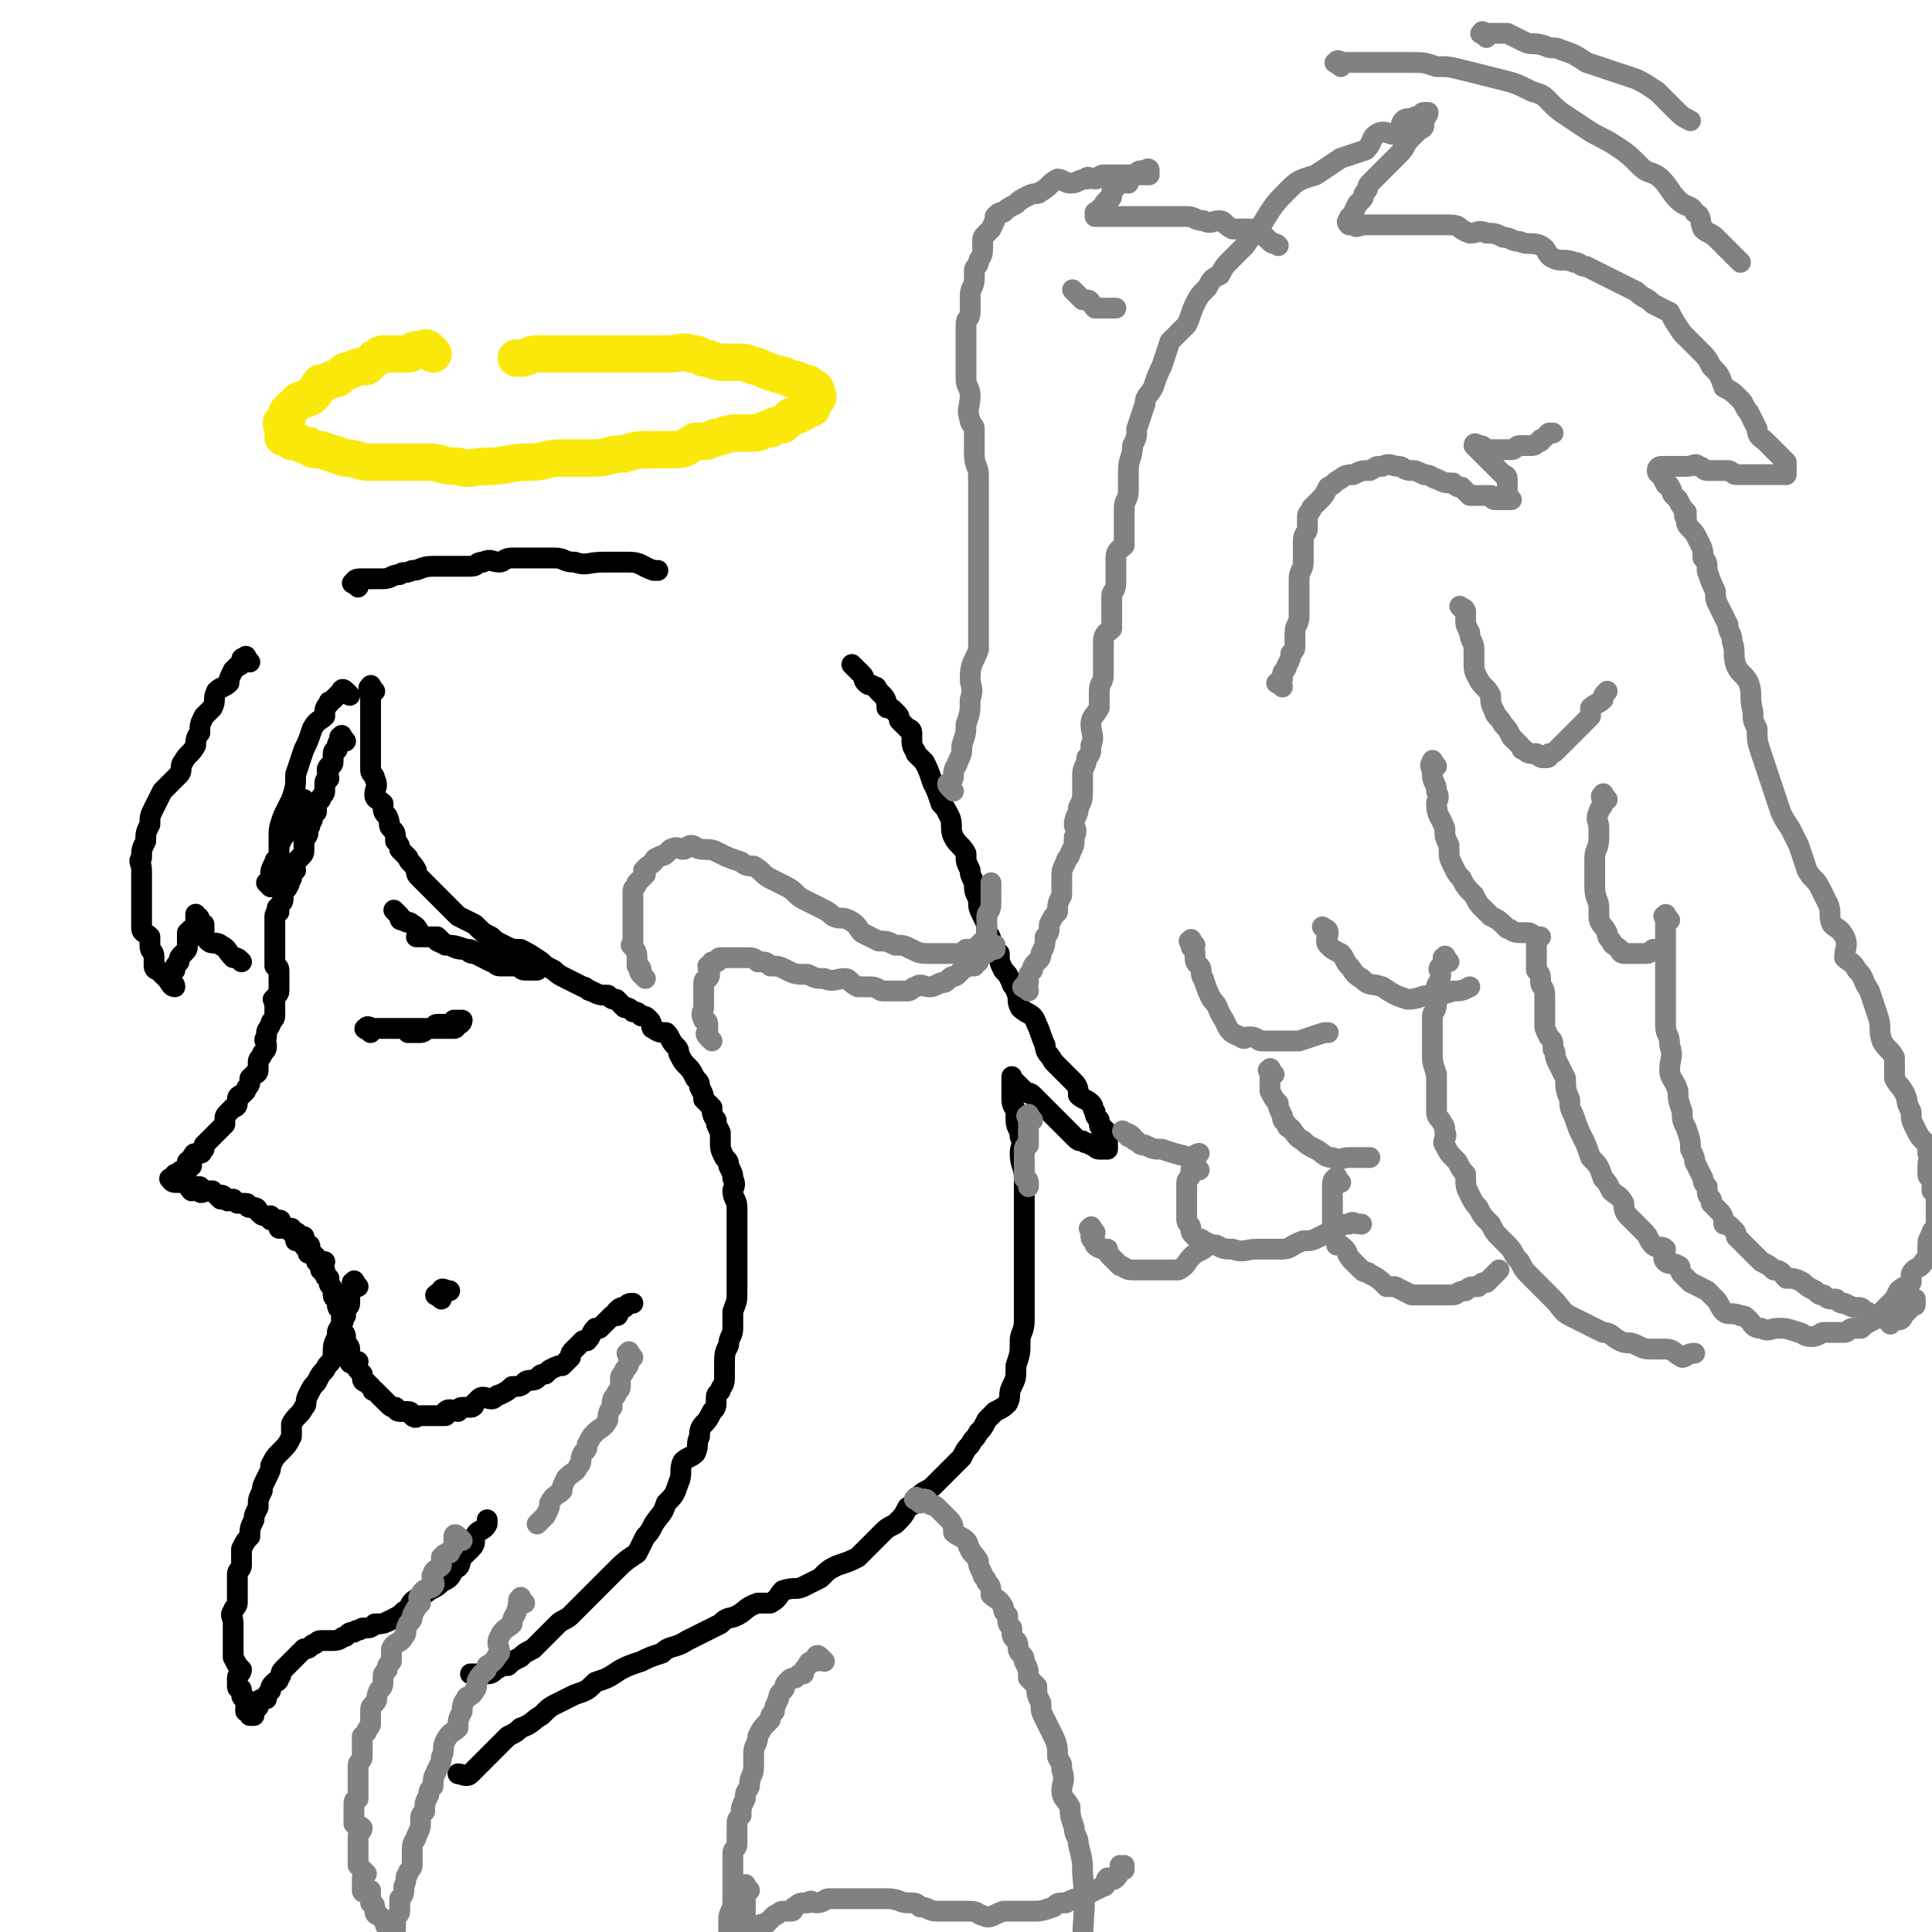 <svg viewBox='0 0 464 464' version='1.1' xmlns='http://www.w3.org/2000/svg' xmlns:xlink='http://www.w3.org/1999/xlink'><g fill='none' stroke='rgb(0,0,0)' stroke-width='5' stroke-linecap='round' stroke-linejoin='round'><path d='M83,178c-1,-1 -1,-2 -1,-1 -1,0 0,0 0,1 0,0 -1,0 -1,1 0,0 0,0 0,1 0,0 -1,0 -1,1 0,1 0,1 0,1 0,1 0,1 0,1 0,1 -1,1 -1,1 -1,1 0,2 0,3 0,0 -1,0 -1,1 0,1 0,1 0,2 0,1 -1,1 -1,2 -1,1 -1,1 -1,3 -1,1 -1,1 -1,2 -1,1 0,1 -1,2 0,2 0,1 -1,3 0,1 0,1 0,2 0,1 0,1 -1,2 -1,1 -1,1 -1,1 -1,1 0,1 0,2 -1,1 -1,1 -1,2 -1,1 0,1 -1,2 0,1 -1,0 -1,1 0,1 0,1 0,1 0,1 0,1 0,1 0,1 -1,1 -1,2 -1,0 0,0 0,1 0,0 -1,0 -1,1 0,1 0,1 0,1 0,1 0,1 0,1 0,1 0,1 0,1 0,1 0,1 0,1 0,1 0,1 0,1 0,1 0,1 0,1 0,1 0,1 0,2 0,0 0,0 0,1 0,0 0,0 0,0 0,1 0,1 0,1 0,1 0,1 0,2 0,0 1,0 1,1 0,0 0,0 0,1 0,0 0,0 0,1 0,1 0,1 0,2 0,1 0,1 0,1 0,1 -1,1 -1,2 -1,0 0,0 0,1 0,0 0,0 0,1 0,1 0,1 0,2 0,1 -1,1 -1,2 -1,2 -1,1 -1,3 -1,1 0,1 0,2 0,1 0,1 -1,2 0,1 -1,1 -1,2 0,1 0,1 0,2 0,1 -1,1 -1,1 -1,1 -1,1 -1,1 0,1 0,1 0,1 0,1 -1,1 -1,2 0,0 0,0 -1,1 0,0 -1,0 -1,1 0,0 0,1 0,1 0,1 -1,1 -1,1 -1,1 -1,1 -1,1 -1,1 -1,1 -1,2 0,0 0,0 0,1 0,0 0,0 -1,1 -1,1 -1,1 -1,1 -1,1 -1,1 -1,1 -1,1 -1,1 -2,2 0,0 0,0 0,1 -1,0 0,1 -1,1 0,0 -1,0 -1,0 -1,0 0,1 -1,1 0,0 0,0 0,1 0,0 0,0 0,1 0,0 -1,-1 -1,-1 0,0 0,1 0,1 0,1 0,1 0,1 0,1 -1,0 -1,0 -1,0 -1,1 -1,1 0,0 -1,0 -1,0 0,0 0,1 0,1 0,1 -2,0 -1,0 0,0 0,1 1,1 1,0 1,0 1,0 1,0 1,0 2,0 0,0 0,1 1,2 0,0 0,-1 1,-1 1,0 1,0 1,0 0,0 0,1 0,1 0,1 1,0 2,0 0,0 0,0 1,0 0,0 0,0 1,1 0,0 0,0 1,1 0,0 0,-1 0,-1 1,0 1,1 1,1 1,1 1,0 2,0 0,0 0,0 1,1 0,0 0,0 1,0 0,0 1,0 1,0 1,0 0,1 1,1 1,0 1,0 1,0 1,0 1,1 1,1 1,1 1,1 2,1 0,0 1,0 1,0 0,0 0,1 0,1 0,0 1,0 1,0 1,0 1,0 1,0 1,0 0,1 0,2 0,0 0,0 1,0 0,0 0,0 1,0 0,0 0,0 1,0 0,0 0,1 0,1 1,0 1,0 1,0 1,0 0,1 0,2 0,0 1,-1 2,-1 0,0 0,0 0,1 0,1 0,1 0,1 0,1 1,0 1,0 1,0 0,1 0,2 0,0 1,0 1,0 1,1 1,1 1,1 0,1 0,1 0,1 0,0 1,0 2,0 0,0 -1,1 -1,2 0,0 1,0 1,0 0,0 0,1 0,1 0,1 1,1 1,1 0,1 0,1 0,1 0,1 1,1 1,2 0,0 0,1 0,1 0,1 1,1 1,1 0,1 0,1 0,1 0,1 0,1 1,2 0,0 0,0 1,1 0,0 -1,0 -1,0 0,1 0,1 0,1 0,1 0,1 0,1 0,1 0,1 0,1 0,1 1,1 1,2 0,1 0,1 0,1 0,1 1,1 1,2 0,0 0,0 0,1 0,0 0,0 0,1 0,0 0,0 0,0 0,1 0,1 0,1 0,1 1,0 2,0 0,0 -1,1 0,2 0,0 0,0 1,1 0,0 0,0 0,1 0,1 1,1 1,1 1,1 1,1 1,1 1,1 0,1 1,1 0,0 0,0 1,1 0,0 0,0 1,1 0,0 0,0 0,0 1,1 1,1 1,1 1,1 1,1 2,1 0,0 0,1 1,1 0,0 1,0 1,0 1,0 1,0 1,0 1,0 1,1 1,1 1,1 1,0 2,0 0,0 0,0 1,0 0,0 0,0 1,0 1,0 1,0 1,0 1,0 2,0 3,0 0,0 0,-1 0,-1 1,-1 2,0 3,0 0,0 0,-1 1,-1 1,0 1,0 2,0 1,0 1,-1 1,-1 1,-1 1,-1 1,-1 1,-1 2,0 3,0 1,0 1,-1 2,-1 2,-1 2,-1 3,-2 2,0 2,0 3,-1 1,-1 2,0 3,-1 1,-1 1,-1 2,-1 1,-1 1,-1 1,-1 2,-1 2,-1 3,-1 1,-1 1,-1 2,-2 0,-1 0,-1 1,-2 0,0 0,0 1,-1 1,-1 1,-1 1,-1 1,0 1,0 1,0 1,-1 1,-2 2,-3 0,0 0,0 1,0 0,0 0,0 1,-1 0,0 0,0 1,-1 1,-1 1,-1 1,-1 1,0 1,0 1,0 1,0 0,-1 0,-1 1,-1 1,-1 2,-1 1,-1 1,-1 2,-1 0,0 0,0 0,0 '/><path d='M106,312c-1,-1 -2,-1 -1,-1 0,-1 1,0 1,0 0,0 0,-1 0,-1 0,-1 1,0 2,0 '/><path d='M89,248c-1,-1 -2,-1 -1,-1 0,-1 1,0 2,0 0,0 0,0 1,0 1,0 1,0 2,0 2,0 2,0 3,0 1,0 1,0 2,0 1,0 1,0 2,0 1,0 1,0 2,0 1,0 1,0 2,0 1,0 0,-1 1,-1 1,0 1,0 3,0 0,0 0,0 1,0 0,0 0,-1 0,-1 1,0 1,0 1,0 1,0 1,0 1,0 0,0 0,1 -1,1 0,0 0,0 0,0 -1,0 0,1 -1,1 -1,0 -1,0 -3,0 -1,0 -1,0 -2,0 0,0 0,0 0,0 -2,0 -2,1 -3,1 -1,0 -1,0 -2,0 -1,0 -1,0 -1,0 '/><path d='M96,220c-1,-1 -2,-2 -1,-1 0,0 0,0 1,1 0,1 0,1 1,1 1,1 1,0 2,1 2,1 1,2 3,3 1,0 2,0 3,0 1,1 1,1 2,2 2,0 2,0 5,1 1,0 1,0 3,1 2,1 2,1 3,1 1,0 2,0 3,0 1,0 1,1 2,1 1,1 1,0 2,0 0,0 0,1 1,1 1,0 1,0 2,0 0,0 0,1 0,1 0,0 1,0 1,0 0,0 -1,0 -1,0 -1,0 -1,0 -2,0 -1,0 -1,-1 -2,-1 -2,0 -2,0 -4,0 -1,0 -1,-1 -2,-1 -2,-1 -2,-1 -4,-2 -1,0 -1,0 -2,-1 -2,0 -2,0 -4,-1 -1,0 -1,0 -3,-1 -1,-1 -1,-1 -2,-1 -2,0 -2,0 -3,0 '/><path d='M84,167c-1,-1 -1,-1 -1,-1 -1,-1 -1,0 -1,0 -1,1 -1,1 -2,2 -1,1 -1,0 -1,1 -1,1 -1,1 -1,3 -1,1 -2,1 -3,3 -1,3 -1,3 -2,5 -1,3 -1,3 -2,6 0,3 0,3 -1,6 -1,2 -1,2 -2,4 -1,3 -1,3 -1,5 0,2 0,3 0,5 0,1 -1,0 -1,1 -1,2 -1,2 -1,3 0,1 0,1 0,2 0,0 -1,0 -1,0 0,0 1,1 1,1 0,0 0,-1 0,-1 0,-1 0,-1 1,-2 0,-2 1,-2 1,-3 0,-1 0,-1 0,-2 0,-2 0,-2 1,-4 1,-1 1,-1 1,-2 1,-1 1,-1 2,-2 0,-1 -1,-1 0,-2 0,-1 0,-1 1,-2 0,0 0,-1 0,-1 0,0 1,0 1,0 0,0 0,0 0,1 0,1 0,1 0,2 0,1 0,1 0,1 0,2 0,2 0,3 '/><path d='M60,159c-1,-1 -1,-2 -1,-1 -1,0 -1,0 -1,1 0,1 -1,1 -1,1 -1,1 -1,1 -1,1 -1,2 -1,2 -1,3 -1,1 -2,1 -3,2 -1,2 0,2 -1,4 -1,1 -1,1 -2,2 -1,2 -1,2 -1,4 -1,1 -1,2 -1,3 -1,2 -2,2 -3,4 -1,1 0,2 -1,3 -2,2 -2,2 -4,4 -1,2 -1,2 -2,4 -1,2 -1,2 -1,4 -1,2 -1,2 -1,4 -1,2 -1,2 -1,4 -1,1 0,1 0,3 0,2 0,2 0,4 0,1 0,1 0,3 0,2 0,2 0,4 0,1 0,1 0,3 0,1 1,1 2,2 0,1 0,1 0,2 0,2 1,1 1,3 0,1 0,1 0,2 0,1 1,1 1,1 1,1 1,1 1,1 1,1 1,1 1,1 1,1 1,2 2,2 0,-1 -1,-1 -1,-2 0,-1 0,-1 1,-2 0,-1 0,-1 1,-2 0,-1 0,-1 1,-2 1,-1 1,-1 1,-2 0,-1 0,-1 0,-3 0,0 0,0 0,0 1,-1 1,-1 2,-1 0,-1 0,-1 0,-2 0,0 0,0 0,-1 0,0 0,-1 0,0 0,0 1,0 1,1 0,0 0,0 0,1 0,0 1,0 1,0 0,1 0,1 0,1 0,2 0,2 1,3 1,1 2,0 3,1 2,1 1,1 3,3 1,0 1,0 2,1 0,0 0,0 0,0 '/><path d='M90,166c-1,-1 -1,-2 -1,-1 -1,0 0,1 0,2 0,1 0,1 0,1 0,1 0,1 0,3 0,0 0,0 0,0 0,2 0,2 0,3 0,2 0,2 0,3 0,2 0,2 0,3 0,1 0,1 0,2 0,1 0,2 0,3 0,1 1,1 1,2 1,2 0,2 0,4 0,1 1,1 2,2 0,2 0,2 1,3 1,2 0,2 1,3 1,1 1,1 1,3 1,1 1,1 1,2 1,1 1,1 2,2 0,1 1,1 2,3 0,1 0,1 1,2 1,1 1,1 2,2 1,1 1,1 3,3 1,1 1,1 2,2 1,1 1,1 2,2 2,1 2,1 4,2 2,2 2,2 4,3 1,1 1,1 3,2 2,1 2,1 4,1 2,1 2,1 5,3 1,1 1,1 3,2 1,1 1,1 3,2 2,1 2,1 4,2 1,0 1,1 2,1 2,1 2,1 4,1 1,1 1,1 2,1 1,1 1,1 2,2 1,0 1,0 2,1 1,0 1,0 2,1 1,0 1,0 2,1 1,1 0,2 1,2 1,1 2,1 3,1 1,1 1,2 2,3 1,1 1,1 1,2 1,2 1,2 2,3 1,1 1,1 2,3 1,1 1,1 1,2 1,2 1,2 1,3 1,1 1,1 2,2 0,1 0,2 1,3 0,1 0,1 1,3 0,1 0,1 0,2 0,2 0,2 1,4 1,1 1,1 1,2 1,2 1,2 1,3 1,2 0,2 0,3 0,2 1,2 1,4 0,2 0,2 0,4 0,3 0,3 0,6 0,2 0,2 0,4 0,3 0,3 0,6 0,3 0,2 -1,5 0,2 0,2 0,4 0,2 -1,2 -1,4 -1,2 -1,2 -1,5 0,1 0,1 0,3 0,2 -1,2 -1,3 -1,1 -1,1 -1,2 0,2 0,2 -1,3 -1,2 -1,2 -2,3 -1,1 -1,2 -1,3 -1,2 0,2 -1,4 -1,1 -2,1 -3,2 -1,2 0,3 -1,5 -1,3 -1,3 -3,5 -1,3 -1,2 -3,5 -1,2 -1,2 -2,3 -1,2 -1,2 -2,4 -3,2 -3,2 -6,5 -1,1 -1,1 -3,3 -2,2 -2,2 -3,3 -2,2 -2,2 -4,4 -1,1 -2,1 -3,2 -2,2 -2,2 -4,4 -1,1 -1,1 -2,2 -2,1 -2,1 -3,2 -2,1 -2,1 -3,2 -2,0 -1,0 -3,1 -1,1 -1,1 -3,1 -1,0 -1,0 -3,0 '/><path d='M86,141c-1,-1 -2,-1 -1,-1 0,-1 1,-1 2,-1 1,0 1,0 2,0 2,0 2,0 3,0 2,0 2,-1 4,-1 1,-1 1,0 3,-1 2,0 2,-1 5,-1 2,0 2,0 4,0 3,0 3,0 5,0 2,0 1,-1 3,-1 2,-1 2,0 4,0 1,0 1,-1 3,-1 2,0 2,0 5,0 2,0 2,0 5,0 3,0 2,1 5,1 3,1 3,0 7,0 3,0 3,0 6,0 3,0 3,1 6,2 0,0 0,0 1,0 '/><path d='M206,161c-1,-1 -2,-2 -1,-1 0,0 0,0 1,1 1,1 1,1 1,1 1,1 0,1 1,2 1,1 1,0 2,1 1,0 0,0 1,1 1,1 1,1 1,1 1,1 1,2 1,3 1,0 1,0 2,1 1,1 1,1 1,2 1,1 1,1 2,2 0,0 1,0 1,1 0,1 0,1 0,2 0,2 1,2 1,3 1,1 1,1 2,2 1,2 1,2 2,5 1,2 1,2 2,5 1,1 1,1 2,3 1,2 0,3 1,5 1,2 2,2 3,4 0,2 0,2 1,4 0,1 0,1 1,3 0,2 0,2 1,4 0,2 0,2 1,4 1,2 1,2 1,4 1,1 1,1 1,3 1,1 1,1 2,2 0,2 0,2 1,4 1,1 1,1 2,3 0,1 1,1 1,2 1,2 0,2 1,4 2,2 3,1 4,4 1,2 1,3 2,5 0,2 1,2 2,4 1,1 1,1 2,2 2,2 2,2 3,3 1,1 1,2 1,3 1,1 2,1 3,2 1,1 0,1 1,2 0,1 0,1 1,2 0,0 0,0 0,1 0,1 1,1 1,1 1,1 1,1 1,1 0,1 0,1 0,1 0,1 0,1 0,2 0,0 0,0 0,1 0,0 0,0 0,0 0,0 -1,0 -1,0 -1,0 -1,0 -1,0 -1,0 -1,-1 -2,-1 -1,-1 -1,0 -2,-1 -1,0 -1,0 -2,-1 -1,-1 -1,-1 -2,-2 -1,-1 -1,-1 -3,-3 0,0 0,0 0,0 -2,-2 -2,-2 -3,-3 0,0 0,0 -1,-1 0,0 0,0 -1,-1 -1,-1 -1,0 -2,-1 -1,-1 -1,-1 -1,-1 -1,-1 -1,-1 -1,-1 -1,-1 -1,0 -1,-1 0,0 0,-1 0,0 0,0 0,0 0,1 0,1 0,1 0,2 0,1 0,1 0,2 0,2 1,2 1,3 0,1 0,1 0,2 0,2 1,2 1,4 1,2 0,2 0,4 0,3 1,3 1,6 0,2 0,2 0,5 0,3 0,3 0,7 0,4 0,4 0,7 0,4 0,4 0,9 0,3 0,3 0,6 0,3 -1,3 -1,5 0,3 0,3 -1,6 0,3 0,3 -1,5 -1,2 0,2 -1,4 -1,1 -1,1 -3,2 -1,1 -1,1 -2,2 -1,2 -1,2 -2,3 -1,2 -1,1 -2,3 -1,1 -1,1 -2,3 -1,1 -1,1 -2,2 -2,2 -2,2 -3,3 -1,1 -1,1 -2,2 -1,1 -2,1 -3,2 -1,2 -1,2 -3,3 -1,2 -1,2 -3,4 -2,1 -2,1 -3,2 -2,2 -2,2 -4,4 -1,1 -1,1 -2,2 -2,1 -2,1 -5,2 -2,1 -2,1 -4,3 -2,1 -2,1 -4,2 -2,1 -2,0 -5,1 -1,1 -1,2 -3,3 -2,0 -2,0 -3,0 -3,1 -3,2 -5,3 -2,1 -2,0 -4,2 -2,1 -2,1 -4,2 -2,1 -2,1 -4,2 -3,2 -4,1 -6,3 -3,1 -3,1 -5,2 -3,1 -3,1 -5,2 -3,2 -3,2 -6,3 -2,2 -2,2 -5,3 -2,1 -2,1 -4,2 -2,1 -2,1 -4,3 -2,1 -2,2 -5,3 -1,1 -1,1 -3,2 -1,1 -1,1 -3,3 -1,1 -1,1 -3,3 -1,1 -1,1 -2,2 -1,1 -1,1 -1,1 -1,1 -2,0 -3,0 '/><path d='M86,309c-1,-1 -1,-2 -1,-1 -1,0 0,0 0,1 0,1 -1,1 -1,2 0,1 0,1 0,2 0,1 -1,1 -1,2 -1,2 0,2 -1,3 -1,2 -1,1 -1,3 -1,2 -1,2 -1,5 -1,2 -1,1 -2,3 -1,1 -1,1 -2,3 -1,1 -1,1 -2,3 -1,2 0,2 -1,3 -1,2 -2,2 -3,4 0,1 0,2 0,3 -1,2 -1,2 -3,4 -1,1 -1,1 -2,3 0,1 0,1 -1,3 -1,2 -1,2 -1,3 -1,2 -1,2 -1,4 -1,2 -1,2 -1,3 -1,2 -1,2 -1,4 -1,1 -1,1 -2,3 0,2 0,2 0,4 0,1 -1,1 -1,2 0,2 0,2 0,4 0,1 0,2 0,3 0,1 -1,1 -1,2 -1,1 0,1 0,3 0,1 0,1 0,3 0,1 0,1 0,2 0,1 0,1 0,2 0,1 0,1 0,1 1,2 1,2 2,3 0,1 -1,1 -1,2 0,1 0,1 0,2 0,1 1,0 1,1 0,1 0,1 0,1 0,1 1,1 1,1 1,1 0,1 0,2 0,0 0,0 0,1 0,0 1,0 1,0 0,0 0,1 0,1 0,0 1,0 1,0 0,0 0,-1 0,-1 0,-1 1,-1 1,-1 0,-1 0,-1 0,-1 0,-1 1,-1 2,-1 0,-1 0,-1 1,-2 0,-1 0,-1 1,-2 0,0 1,0 1,-1 1,-1 0,-1 1,-2 1,-1 1,-1 1,-1 2,-2 2,-2 3,-3 0,0 0,0 1,-1 1,0 1,0 2,-1 1,0 1,-1 2,-1 2,0 2,0 3,0 2,0 2,-1 3,-1 1,-1 1,-1 2,-1 1,-1 1,0 2,-1 2,0 2,0 3,-1 2,0 2,0 4,-1 2,-1 2,-1 3,-2 2,-1 1,-2 3,-3 1,-1 2,-1 3,-2 2,-1 2,-1 3,-2 2,-1 2,-1 3,-3 2,-1 1,-1 2,-3 1,-1 1,-1 2,-2 1,-1 1,-1 1,-3 1,-2 2,-1 3,-3 0,-1 0,-1 0,-1 '/></g>
<g fill='none' stroke='rgb(128,130,130)' stroke-width='5' stroke-linecap='round' stroke-linejoin='round'><path d='M247,238c-1,-1 -2,-1 -1,-1 0,-1 1,-1 1,-1 0,0 0,-1 0,-1 0,-1 0,-1 1,-2 0,-1 0,-1 1,-2 1,-1 1,-1 1,-2 1,-2 1,-2 1,-4 1,-1 1,-1 1,-3 1,-2 1,-2 2,-3 0,-2 0,-2 1,-4 0,-2 0,-2 0,-4 0,-2 0,-2 1,-4 0,-1 1,-1 1,-2 1,-2 1,-2 1,-4 1,-2 0,-2 0,-3 0,-2 1,-2 1,-4 1,-2 1,-2 1,-5 0,-1 0,-1 0,-3 0,-2 1,-2 1,-4 1,-1 1,-1 1,-3 1,-2 0,-3 0,-5 0,-2 1,-2 2,-4 0,-2 0,-2 0,-4 0,-2 1,-2 1,-4 0,-2 0,-2 0,-5 0,-1 0,-1 0,-3 0,-2 1,-2 2,-3 0,-2 0,-2 0,-4 0,-2 0,-2 0,-4 0,-1 1,-1 1,-3 0,-1 0,-1 0,-2 0,-2 0,-2 0,-4 0,-2 1,-2 2,-3 0,-3 0,-3 0,-5 0,-2 0,-2 0,-4 0,-2 1,-2 1,-4 0,-2 0,-2 0,-5 0,-3 1,-3 1,-6 1,-2 1,-2 1,-4 1,-3 1,-3 2,-6 0,-2 1,-2 2,-4 1,-3 1,-3 2,-5 1,-3 1,-3 2,-6 2,-2 2,-2 4,-4 1,-2 1,-3 2,-5 1,-2 1,-2 3,-4 1,-2 1,-2 3,-3 1,-2 1,-2 3,-4 2,-2 2,-2 3,-3 2,-3 2,-3 4,-5 3,-5 3,-5 7,-9 2,-2 3,-2 6,-3 3,-2 3,-2 6,-4 3,-1 3,-1 6,-2 2,-2 1,-3 3,-4 2,-1 3,1 5,0 1,-1 0,-2 1,-3 1,-1 1,0 3,-1 0,0 0,0 1,0 1,0 0,-1 1,-1 1,0 1,0 1,0 0,1 -1,1 -1,2 0,0 0,0 0,1 0,1 -1,1 -1,1 -1,1 -1,1 -2,2 -2,2 -1,2 -3,4 -1,1 -1,1 -2,2 -1,1 -1,1 -2,2 -2,2 -2,2 -3,3 -1,1 0,1 -1,2 -1,1 0,1 -1,2 -1,1 -1,1 -1,1 -1,2 -1,2 -1,3 -1,0 -1,0 -1,1 0,0 -1,0 0,1 0,0 1,-1 1,-1 0,0 0,1 0,1 1,1 1,0 3,0 0,0 0,0 1,0 2,0 2,0 4,0 2,0 2,0 4,0 2,0 2,0 4,0 2,0 2,0 4,0 1,0 1,0 3,0 3,0 2,1 5,2 2,0 2,-1 4,0 2,0 2,0 4,1 2,0 2,1 4,1 2,1 3,0 5,1 2,1 1,2 3,3 2,1 3,0 5,1 2,0 1,1 3,1 2,1 2,1 4,2 2,1 2,1 4,2 2,1 2,1 4,2 2,2 2,1 4,3 2,1 2,1 4,2 1,2 1,2 3,5 2,2 2,2 4,4 2,2 2,2 3,4 2,2 2,2 3,5 2,1 2,1 4,3 1,1 1,2 2,3 1,2 1,2 2,4 0,2 1,2 2,3 1,1 1,1 2,2 1,1 1,1 2,2 1,1 1,1 1,1 0,1 0,1 0,1 0,1 0,1 0,2 0,0 0,0 -1,0 0,0 0,0 -1,0 0,0 0,0 0,0 -1,0 -1,0 -2,0 -2,0 -2,0 -3,0 0,0 0,0 0,0 -2,0 -2,0 -3,0 -1,0 -1,0 -2,0 -1,0 -1,-1 -2,-1 -1,0 -1,0 -3,0 -1,0 -1,0 -2,0 -1,0 -1,-1 -2,-1 -1,-1 -1,0 -3,0 -1,0 -1,0 -2,0 0,0 0,0 -1,0 -1,0 -1,0 -1,0 -1,0 -1,0 -1,0 -1,0 -1,0 -1,0 -1,0 -1,1 -1,1 0,1 1,1 1,1 1,1 0,1 1,2 0,1 1,0 1,1 1,1 0,1 1,2 1,1 1,1 1,1 1,2 1,2 2,3 0,1 -1,1 0,1 0,2 0,2 1,3 1,1 1,1 2,3 1,2 1,2 1,4 1,1 1,1 1,3 1,3 1,3 2,5 0,2 0,2 1,4 1,2 1,2 2,4 0,2 1,2 1,4 1,3 0,3 1,6 1,2 2,2 3,4 1,3 0,3 1,7 0,2 0,2 1,4 0,3 0,3 1,6 1,3 1,3 2,6 1,3 1,3 2,6 1,3 1,3 3,6 1,2 1,2 2,4 1,3 1,3 2,6 1,2 2,2 3,4 1,2 1,2 2,4 1,2 0,3 1,5 1,1 2,1 3,3 1,2 0,3 0,5 1,1 2,1 3,3 2,2 1,2 3,5 1,3 1,3 2,6 1,3 0,3 1,6 1,2 2,2 3,4 0,2 0,3 0,5 1,2 2,2 3,5 0,1 0,1 1,3 0,2 0,2 1,4 1,2 1,2 2,3 1,1 1,1 1,3 1,1 0,1 0,3 0,1 0,1 0,2 0,1 1,1 1,2 0,0 0,0 0,1 0,0 0,0 0,1 0,0 1,0 1,0 0,1 0,1 0,1 0,1 0,1 0,2 0,0 0,0 0,1 0,0 0,0 0,1 0,1 0,1 0,1 0,1 0,1 0,1 0,1 0,1 0,2 0,1 -1,0 -1,1 -1,2 -1,2 -1,3 0,1 0,1 0,2 0,1 0,1 -1,2 -1,2 -2,1 -3,3 0,1 0,1 0,2 -1,1 -2,1 -3,2 -1,2 -1,2 -2,3 -1,1 -1,1 -2,2 -1,1 -1,1 -1,1 -1,1 -1,1 -1,1 -2,1 -2,1 -3,2 -1,0 -1,0 -2,0 -1,0 -1,1 -2,1 0,0 0,0 -1,0 -2,0 -2,0 -4,0 -1,0 -1,1 -3,1 -2,0 -2,-1 -3,-1 -3,-1 -3,-1 -5,-1 -2,0 -2,1 -4,0 -2,0 -2,-1 -3,-2 -1,-1 -1,-1 -2,-1 -2,-1 -3,0 -4,-1 -1,-1 -1,-2 -2,-3 -1,-1 -1,-1 -2,-2 -2,-1 -2,-1 -4,-2 -1,-1 -1,-1 -2,-2 -1,-1 0,-2 -1,-2 -1,-1 -2,0 -3,-1 -1,-1 0,-2 0,-3 -1,-1 -2,0 -3,-1 -1,-1 -1,-2 -2,-3 -1,-1 -1,-1 -2,-2 -1,-1 -1,-1 -2,-2 -1,-1 -1,-2 -1,-3 -1,-2 -2,-2 -3,-3 -1,-2 -1,-2 -2,-3 -1,-3 -1,-3 -3,-5 -1,-3 -1,-3 -2,-5 -1,-2 -1,-2 -2,-5 -1,-2 -1,-2 -1,-4 -1,-2 -1,-3 -1,-5 -1,-2 -1,-2 -2,-4 -1,-2 0,-2 -1,-3 0,-2 0,-2 -1,-3 -1,-2 -1,-2 -1,-3 0,-2 0,-2 0,-4 0,-2 0,-2 0,-3 0,-2 -1,-2 -1,-3 0,-2 0,-2 -1,-3 0,-2 0,-2 0,-3 0,-1 0,-1 0,-2 0,-1 0,-1 0,-1 0,-1 0,-1 0,-1 '/><path d='M401,221c-1,-1 -1,-2 -1,-1 -1,0 0,0 0,1 0,1 0,1 0,1 0,1 0,1 0,1 0,2 0,2 0,5 0,1 0,1 0,3 0,3 0,3 0,5 0,2 0,2 0,4 0,3 0,3 0,6 0,3 1,2 1,5 1,3 0,3 0,6 0,2 1,2 2,5 0,2 0,2 1,5 0,2 0,2 1,4 1,3 1,3 1,5 1,2 1,2 1,3 1,2 1,2 2,4 0,1 0,1 1,2 0,2 0,2 1,3 0,0 0,1 0,1 1,1 1,1 2,2 1,1 1,2 1,3 1,0 1,0 2,1 1,1 1,1 1,2 1,1 1,1 2,2 0,0 0,0 1,1 1,1 1,1 2,2 1,1 1,1 1,1 2,1 2,1 3,2 2,0 2,1 3,2 2,0 2,0 4,1 1,1 1,1 3,2 1,1 1,1 2,1 1,1 1,1 3,1 1,1 1,1 2,1 2,1 2,1 3,1 1,0 1,0 2,1 1,0 1,1 2,1 1,0 1,0 1,0 1,0 1,0 1,0 1,0 1,1 2,2 0,0 0,-1 0,-1 1,0 1,0 1,0 1,0 1,0 1,0 1,0 1,-1 1,-1 1,-1 1,-1 2,-2 1,-1 1,0 1,-1 0,-1 0,-1 0,-1 '/><path d='M348,231c-1,-1 -1,-2 -1,-1 -1,0 0,0 0,1 0,1 -1,1 -1,1 -1,1 0,1 0,2 0,2 -1,2 -1,3 0,2 0,2 0,4 0,2 -1,2 -1,3 0,2 0,2 0,4 0,2 0,2 0,5 0,2 0,2 1,5 0,2 0,2 0,3 0,3 0,3 0,5 0,2 0,2 1,3 1,2 1,1 1,3 1,1 -1,2 0,3 1,2 1,2 3,4 1,2 1,2 2,3 0,3 0,3 1,5 1,2 1,2 2,3 1,2 1,2 3,4 1,2 1,2 2,3 1,1 1,1 2,2 2,2 1,2 3,4 1,2 1,2 3,4 2,2 2,2 3,3 1,1 1,1 2,2 2,2 2,3 4,4 2,1 2,1 4,2 2,1 2,1 4,2 2,0 2,1 4,2 2,1 2,0 4,1 2,1 2,1 4,1 1,0 2,0 3,0 2,0 2,1 4,2 1,0 1,-1 3,-1 0,0 0,0 0,0 '/><path d='M322,284c-1,-1 -1,-2 -1,-1 -1,0 -1,1 -1,2 0,1 0,1 0,1 0,1 0,1 0,1 0,2 0,2 0,3 0,1 0,1 0,2 0,0 0,0 0,1 0,1 0,1 0,2 0,1 0,1 0,1 1,2 1,2 1,3 1,0 1,0 2,1 1,1 0,1 2,3 1,1 1,1 2,2 1,1 1,0 2,1 2,1 2,1 4,3 1,0 1,0 2,0 2,1 2,1 4,2 1,0 1,0 3,0 2,0 2,0 4,0 2,0 2,0 3,0 1,0 1,-1 3,-1 1,-1 1,-1 3,-1 1,-1 1,-1 2,-1 1,-1 1,-1 2,-2 0,0 0,0 1,-1 0,0 0,0 0,0 '/><path d='M288,281c-1,-1 -1,-2 -1,-1 -1,0 0,1 0,1 0,0 -1,0 -1,0 0,0 0,1 0,1 0,1 -1,1 -1,2 0,0 0,0 0,1 0,0 0,0 0,1 0,1 0,1 0,2 0,1 0,1 0,3 0,1 0,1 0,2 0,1 1,1 1,2 0,1 0,1 1,2 1,1 1,0 2,1 2,1 2,1 3,1 2,1 2,1 4,1 3,1 3,0 6,0 3,0 3,0 6,0 2,0 2,-1 5,-2 2,0 2,0 4,-1 2,-1 2,-1 4,-2 2,-1 1,-1 3,-1 1,-1 1,0 3,0 '/><path d='M263,296c-1,-1 -1,-2 -1,-1 -1,0 0,0 0,1 0,1 0,1 0,1 0,1 1,1 1,1 0,0 0,1 0,1 1,1 2,1 3,1 0,1 0,1 1,2 1,1 1,1 2,2 1,0 1,1 3,1 1,0 1,0 3,0 1,0 1,0 2,0 2,0 2,0 4,0 1,0 1,0 2,0 2,-1 2,-2 3,-3 1,-1 1,-1 3,-2 0,0 0,0 0,0 '/><path d='M308,165c-1,-1 -2,-1 -1,-1 0,-1 1,0 1,-1 0,0 0,0 0,-1 0,0 0,0 0,0 0,-1 1,-1 1,-2 1,-2 1,-2 1,-3 1,-1 1,-1 1,-2 0,-2 0,-2 0,-3 0,-2 1,-2 1,-4 0,-1 0,-1 0,-2 0,-2 0,-2 0,-4 0,-2 0,-2 0,-3 0,-2 1,-2 1,-4 0,-1 0,-1 0,-3 0,-1 0,-1 0,-2 0,-2 1,-2 1,-3 0,-1 0,-2 0,-3 0,-1 1,-1 1,-2 1,-1 1,-1 2,-2 1,-1 1,-1 2,-3 2,-1 1,-1 3,-2 1,-1 2,-1 3,-1 2,-1 2,-1 4,-1 2,-1 1,-1 3,-1 2,-1 2,0 4,0 1,0 1,1 3,1 1,0 1,0 3,1 2,0 2,1 3,1 2,1 2,1 4,1 1,1 1,1 2,1 1,1 1,1 2,2 1,0 1,0 2,0 2,0 2,0 3,0 1,0 0,1 1,1 1,0 1,0 1,0 1,0 1,0 1,0 1,0 1,0 2,0 0,0 -1,-1 -1,-1 0,-1 0,-1 0,-2 0,-1 0,-1 0,-1 0,-1 0,-1 0,-1 0,-1 -1,-1 -1,-1 -1,-1 -1,-1 -2,-2 0,0 0,0 -1,-1 0,0 0,0 -1,-1 -1,-1 -1,-1 -1,-1 -1,-1 -1,-1 -1,-1 -1,-1 -1,-1 -1,-1 0,0 0,0 0,0 0,-1 1,0 1,0 1,0 1,0 2,1 1,0 1,0 3,0 1,0 1,0 3,0 1,0 1,-1 2,-1 1,0 2,0 3,0 1,0 1,-1 2,-1 0,-1 0,0 1,-1 0,0 0,0 1,-1 0,0 0,0 1,0 0,0 0,0 0,0 '/><path d='M352,147c-1,-1 -2,-2 -1,-1 0,0 1,0 1,1 0,1 0,1 0,2 0,1 0,1 1,3 0,2 1,2 1,4 0,1 0,1 0,3 0,2 0,2 1,4 1,2 2,2 3,4 0,2 0,2 1,4 0,1 1,1 2,3 1,1 1,1 2,3 1,1 1,1 2,2 1,1 0,1 1,1 1,1 1,1 3,1 1,1 1,1 2,1 1,0 1,0 1,-1 1,0 1,0 2,-1 1,-1 1,-1 2,-2 1,-1 1,-1 2,-2 2,-2 2,-2 4,-4 0,-1 0,-1 0,-2 1,-1 2,-1 3,-2 0,-1 0,-1 1,-2 0,0 0,0 0,0 '/><path d='M386,192c-1,-1 -1,-2 -1,-1 -1,0 0,1 0,2 0,1 -1,1 -1,2 -1,2 0,2 0,4 0,1 0,1 0,2 0,3 -1,3 -1,5 0,2 0,2 0,4 0,1 0,1 0,3 0,3 1,3 1,5 0,1 0,1 0,2 0,2 1,2 2,4 0,1 0,1 1,2 0,1 1,1 2,2 0,0 0,1 1,1 1,0 1,0 2,0 2,0 2,0 3,0 1,0 1,0 2,-1 1,0 1,0 1,0 '/><path d='M345,184c-1,-1 -1,-2 -1,-1 -1,1 0,1 0,3 0,2 1,2 1,4 1,2 0,2 0,3 0,3 1,3 2,6 0,2 0,2 1,4 0,3 0,3 1,5 1,2 1,2 2,3 1,2 1,2 3,4 1,2 1,2 2,3 1,1 1,1 2,2 2,1 2,1 4,3 1,0 1,1 3,1 1,0 1,0 2,0 1,0 1,1 3,1 '/><path d='M319,224c-1,-1 -2,-2 -1,-1 0,0 1,0 1,1 0,1 -1,2 0,3 1,1 1,1 3,2 1,1 1,2 2,3 1,1 1,2 3,3 2,2 2,1 5,2 3,2 3,2 6,3 3,0 3,-1 6,-1 2,0 2,0 5,-1 2,0 2,0 4,-1 0,0 0,0 0,0 '/><path d='M229,190c-1,-1 -1,-1 -1,-1 -1,-1 0,-1 0,-1 1,-1 1,-1 1,-2 0,-2 1,-2 1,-3 1,-2 1,-2 1,-4 1,-3 1,-3 1,-5 1,-3 1,-3 1,-6 1,-3 0,-3 0,-5 0,-4 1,-4 2,-7 0,-2 0,-3 0,-5 0,-3 0,-3 0,-6 0,-3 0,-3 0,-6 0,-3 0,-3 0,-6 0,-3 0,-3 0,-5 0,-3 0,-3 0,-5 0,-2 0,-2 0,-4 0,-3 0,-3 0,-5 0,-2 -1,-2 -1,-5 0,-3 0,-3 0,-6 0,-1 -1,-1 -1,-2 -1,-3 0,-3 0,-6 0,-2 -1,-2 -1,-4 0,-1 0,-1 0,-3 0,-2 0,-2 0,-4 0,-1 0,-1 0,-2 0,-1 0,-1 0,-2 0,-1 0,-1 0,-2 0,-2 1,-1 1,-3 0,-1 0,-1 0,-2 0,-1 0,-1 0,-2 0,-2 1,-2 1,-4 0,-1 0,-1 0,-2 0,-1 1,-1 1,-2 0,-1 1,-1 1,-3 0,-1 0,-1 0,-2 0,-1 0,-1 1,-2 1,-1 1,-1 1,-1 1,-2 1,-2 1,-3 1,-1 1,-1 2,-1 1,-1 1,-1 3,-2 1,-1 1,-1 3,-2 2,-1 2,0 3,-1 2,-1 2,-2 4,-3 1,0 2,1 3,1 2,0 2,-1 4,-1 0,-1 1,0 2,0 1,0 1,-1 2,-1 1,0 1,0 2,0 1,0 1,0 3,0 0,0 0,0 0,0 2,0 2,0 3,0 0,0 0,0 1,0 0,0 0,0 1,0 0,0 0,0 1,0 0,0 0,0 0,0 0,0 0,-1 0,-1 0,-1 -1,0 -1,0 -1,0 -1,0 -1,0 -1,0 -1,1 -1,1 -1,0 -1,0 -1,0 -1,0 -1,1 -1,2 -1,0 -1,-1 -2,0 0,0 0,0 -1,1 0,0 -1,0 -1,1 0,1 0,1 0,1 0,1 -1,1 -1,1 -1,1 -1,1 -1,2 -1,0 -1,0 -1,1 0,0 -1,0 -1,0 0,0 0,1 0,1 0,0 0,0 1,0 1,0 1,0 1,0 1,0 1,0 1,0 2,0 2,0 3,0 2,0 2,0 3,0 2,0 2,0 4,0 2,0 2,0 4,0 2,0 3,0 5,0 2,0 2,1 4,1 2,1 2,0 4,0 1,0 1,1 3,2 2,0 2,0 4,0 1,0 1,0 2,1 1,1 1,0 2,1 1,1 1,1 1,1 1,1 1,0 2,1 0,0 0,0 0,0 '/><path d='M259,71c-1,-1 -2,-2 -1,-1 0,0 0,0 1,1 1,1 1,1 1,1 1,0 1,0 1,0 1,0 1,1 2,2 1,0 1,0 2,0 2,0 2,0 3,0 0,0 0,0 0,0 '/></g>
<g fill='none' stroke='rgb(250,232,11)' stroke-width='9' stroke-linecap='round' stroke-linejoin='round'><path d='M104,85c-1,-1 -1,-1 -1,-1 -1,-1 -1,0 -2,0 0,0 0,0 -1,0 -1,0 -1,1 -2,1 -1,0 -1,0 -2,0 -2,0 -2,0 -4,0 -1,0 -1,1 -2,1 -1,1 -1,1 -2,2 -2,0 -2,0 -4,1 -1,0 -1,0 -2,1 -1,1 -1,1 -2,1 -2,1 -2,1 -3,1 -1,1 -1,2 -2,3 -1,1 -1,0 -2,1 -1,0 -1,0 -2,1 -1,1 -1,1 -2,2 0,0 0,1 0,1 0,1 -1,1 -1,1 -1,1 0,1 0,1 0,1 0,1 0,2 0,0 0,0 0,1 1,0 1,0 2,1 1,0 1,0 1,0 1,0 1,1 3,1 1,1 1,1 3,1 3,1 3,1 6,2 3,0 3,1 6,1 3,0 3,0 7,0 3,0 3,0 7,0 3,0 3,1 7,1 3,1 3,0 7,0 5,0 5,-1 10,-1 4,0 4,-1 8,-1 4,0 4,0 8,0 3,0 3,-1 7,-1 3,-1 3,-1 7,-1 2,0 3,0 5,0 3,0 3,-1 5,-2 3,0 3,0 5,-1 2,0 2,-1 5,-1 2,0 2,0 4,0 2,0 2,-1 4,-1 1,-1 2,-1 3,-1 1,-1 1,-1 2,-2 1,0 1,0 3,-1 0,0 0,-1 1,-1 0,0 1,0 1,0 0,0 0,-1 0,-1 0,-1 1,-1 1,-1 1,-1 0,-1 0,-2 0,0 0,0 0,0 0,-1 -1,-1 -1,-1 -1,-1 -1,-1 -2,-1 -2,-1 -2,-1 -3,-1 -2,-1 -2,-1 -3,-1 -3,-1 -3,-1 -5,-2 -2,0 -2,-1 -4,-1 -2,0 -2,0 -4,0 -3,0 -3,-1 -5,-1 -2,-1 -1,-1 -3,-1 -2,-1 -3,0 -5,0 -2,0 -2,0 -5,0 -3,0 -3,0 -5,0 -3,0 -3,0 -6,0 -3,0 -3,0 -6,0 -3,0 -3,0 -6,0 -2,0 -2,0 -4,0 -2,0 -2,1 -4,1 -1,0 -1,0 -1,0 '/></g>
<g fill='none' stroke='rgb(128,130,130)' stroke-width='5' stroke-linecap='round' stroke-linejoin='round'><path d='M287,227c-1,-1 -1,-2 -1,-1 -1,0 0,0 0,1 0,1 1,1 1,2 0,2 0,2 1,3 1,1 0,2 1,3 1,3 1,3 2,5 2,2 1,2 3,5 1,2 1,3 4,4 1,1 1,0 2,0 2,0 2,1 3,1 1,0 1,0 2,0 1,0 1,0 2,0 2,0 2,0 3,0 1,0 1,0 2,0 3,-1 3,-1 6,-2 0,0 0,0 1,0 '/><path d='M306,258c-1,-1 -1,-2 -1,-1 -1,0 0,0 0,1 0,1 0,1 0,1 0,1 0,1 0,1 0,1 0,1 0,1 0,1 0,1 0,1 1,2 1,2 2,3 0,1 0,1 1,3 0,1 0,1 1,2 0,1 1,1 1,1 1,1 1,2 3,3 1,1 1,1 3,2 2,1 2,2 4,2 2,1 2,0 4,0 3,0 3,0 5,0 0,0 0,0 0,0 '/><path d='M271,273c-1,-1 -2,-2 -1,-1 0,0 1,0 2,1 0,0 0,1 1,1 1,1 1,1 2,1 2,1 2,1 4,1 3,1 3,1 7,2 1,0 1,-1 2,-1 '/><path d='M322,16c-1,-1 -2,-1 -1,-1 0,-1 1,0 2,0 1,0 1,0 2,0 2,0 2,0 4,0 2,0 2,0 5,0 3,0 3,0 5,0 3,0 3,0 6,1 3,0 3,0 7,1 4,1 4,1 8,2 4,1 4,1 8,3 4,1 3,2 7,5 3,2 3,2 6,4 3,2 4,2 7,4 3,2 3,2 6,5 2,2 3,1 5,3 2,2 2,3 4,5 2,2 3,1 4,3 2,1 1,2 2,4 1,1 2,1 3,2 2,2 2,2 4,4 1,1 1,1 2,2 '/><path d='M357,9c-1,-1 -2,-1 -1,-1 0,-1 0,0 1,0 1,0 1,0 1,0 1,0 1,0 1,0 2,0 2,0 3,0 2,1 2,1 4,2 2,1 2,0 5,1 2,1 2,0 4,1 3,1 3,1 6,3 3,1 3,1 6,2 3,1 3,1 6,2 2,1 2,1 5,3 2,2 2,2 4,4 2,2 2,2 4,3 '/><path d='M155,235c-1,-1 -1,-1 -1,-1 -1,-1 0,-1 0,-1 0,-1 -1,-1 -1,-1 0,-1 0,-1 0,-1 0,-1 0,-1 0,-1 0,-2 -1,-2 -1,-3 -1,0 0,0 0,0 0,-2 0,-2 0,-3 0,-2 0,-2 0,-3 0,-1 0,-1 0,-3 0,-2 0,-2 0,-4 0,-1 1,-1 1,-2 1,-1 1,-1 2,-2 0,-1 -1,-1 0,-1 0,-1 1,-1 2,-2 0,0 0,-1 1,-1 1,-1 1,0 2,-1 1,-1 1,-1 1,-1 2,-1 2,0 3,0 1,0 1,-1 2,-1 1,0 1,1 3,1 2,0 2,0 4,1 2,1 2,1 5,2 1,1 2,1 3,1 2,1 2,2 4,3 2,1 2,1 4,2 2,1 2,2 4,3 2,1 2,1 4,2 2,1 2,1 3,2 2,1 2,0 4,1 2,1 2,2 3,3 2,1 2,1 4,2 2,0 2,0 4,1 2,0 2,0 4,1 2,1 2,1 5,1 1,0 1,0 3,0 2,0 2,0 3,0 1,0 1,0 2,-1 2,0 2,0 3,-1 0,0 0,0 1,-1 1,-1 1,0 1,-1 0,-1 0,-1 0,-1 0,-2 0,-2 0,-4 0,-1 1,-1 1,-3 0,-1 0,-1 0,-2 0,-1 0,-1 0,-2 0,-1 0,-1 0,-1 '/><path d='M171,250c-1,-1 -1,-1 -1,-1 -1,-1 0,-1 0,-1 0,-1 0,-1 0,-1 0,-1 0,-1 0,-1 0,-1 -1,-1 -1,-1 -1,-2 0,-2 0,-3 0,-1 0,-1 0,-1 0,-1 0,-1 0,-2 0,-1 0,-1 0,-2 0,-1 0,-1 0,-1 0,-1 1,-1 1,-1 1,-1 0,-2 0,-3 0,0 0,0 1,0 0,0 0,-1 0,-1 0,0 1,0 1,0 1,0 0,-1 1,-1 1,0 1,0 3,0 2,0 2,0 3,0 2,0 2,0 3,1 2,0 2,0 3,1 2,0 2,0 4,1 2,1 2,1 5,1 2,1 2,1 4,1 2,1 3,0 5,0 1,0 1,1 3,2 1,0 1,0 3,0 2,0 2,1 3,1 1,0 1,0 2,0 2,0 2,0 4,0 1,0 1,-1 2,-1 1,-1 2,0 3,0 1,0 1,0 3,-1 1,0 1,0 2,-1 1,-1 1,0 2,-1 1,-1 1,-1 1,-1 1,-1 2,-1 3,-1 0,-1 0,-1 1,-1 0,-1 0,-1 1,-2 1,0 1,0 2,-1 0,0 1,0 1,0 0,-1 0,-1 0,-1 '/><path d='M152,326c-1,-1 -1,-2 -1,-1 -1,0 0,0 0,1 0,1 0,1 0,1 0,1 0,1 -1,2 0,1 -1,1 -1,2 0,1 0,1 0,2 0,1 -1,1 -1,2 -1,1 -1,1 -1,3 -1,1 -1,2 -1,3 -1,2 -2,2 -3,3 -1,1 -1,1 -2,3 0,1 0,1 -1,2 -1,2 0,2 -1,3 -1,2 -1,1 -3,3 0,0 0,0 0,0 -1,2 -1,2 -1,3 -1,1 -2,1 -3,3 0,1 0,1 -1,3 -1,1 -1,1 -2,2 '/><path d='M221,361c-1,-1 -2,-1 -1,-1 0,-1 0,0 1,0 1,0 1,0 1,0 1,0 1,1 1,1 1,1 1,0 2,1 0,0 0,0 1,1 1,1 1,1 2,2 1,1 1,2 1,3 1,1 2,1 3,2 1,1 0,1 1,2 0,1 1,1 2,3 0,1 0,1 1,3 0,1 1,1 1,2 1,1 1,1 1,3 1,1 2,1 3,3 0,1 0,1 1,2 0,2 0,2 1,3 0,2 0,2 1,3 1,1 0,2 1,3 1,1 1,1 1,2 1,2 1,2 1,4 1,1 1,1 2,2 0,2 0,2 1,4 0,2 0,2 1,4 1,2 1,2 2,4 1,2 1,3 1,5 1,2 1,1 1,3 1,3 0,3 0,5 0,2 1,2 2,4 0,2 0,2 1,5 0,2 1,2 1,4 1,4 1,4 1,7 1,9 0,9 0,18 0,5 0,5 0,9 '/><path d='M198,399c-1,-1 -1,-1 -1,-1 -1,-1 -1,0 -1,0 0,0 0,1 0,1 0,0 -1,0 -1,0 -1,0 -1,1 -1,1 -1,1 -1,1 -1,2 -1,0 -1,0 -2,1 -1,0 -1,0 -2,1 -1,1 0,1 -1,2 -1,1 -1,1 -1,2 -1,2 -1,2 -1,3 -1,1 -1,1 -1,2 -2,2 -2,2 -3,4 0,2 -1,2 -1,4 0,1 0,1 0,3 0,3 -1,2 -1,5 -1,2 -1,1 -1,3 -1,2 -1,2 -1,4 -1,1 -1,1 -1,3 0,2 0,2 0,4 0,1 -1,1 -1,2 0,2 0,2 0,4 0,1 0,1 0,2 0,2 0,2 0,4 0,1 0,1 0,2 0,2 -1,2 -1,4 0,1 0,1 0,3 0,2 0,2 0,4 '/><path d='M180,454c-1,-1 -1,-2 -1,-1 -1,0 0,0 0,1 0,1 0,1 0,1 0,1 0,1 0,2 0,0 0,0 0,1 0,1 0,1 0,1 0,1 0,1 0,1 0,1 0,1 0,1 0,1 0,1 0,1 0,1 0,1 0,1 0,1 0,1 0,1 0,0 0,-1 1,-1 1,0 1,0 1,0 2,-1 2,-1 3,-1 1,-1 1,-1 2,-2 1,0 1,-1 2,-1 1,0 1,0 2,0 1,0 0,-1 1,-1 1,-1 1,-1 3,-1 1,-1 1,0 2,0 2,0 2,-1 3,-1 1,0 2,0 3,0 1,0 1,0 3,0 1,0 1,0 2,0 1,0 1,0 3,0 2,0 2,0 3,0 3,0 3,1 5,1 2,0 2,0 3,1 2,0 2,1 4,1 2,0 2,0 4,0 2,0 2,0 4,0 2,0 2,1 3,1 2,1 2,0 5,-1 1,0 1,0 3,0 2,0 2,0 4,0 2,0 2,0 5,-1 1,-1 1,-1 3,-1 2,-1 2,-1 3,-1 1,-1 1,-1 2,-1 2,-1 2,-1 4,-2 1,0 0,-1 1,-2 1,0 1,1 2,0 1,-1 1,-2 1,-3 1,0 1,1 1,1 0,0 0,-1 0,-1 '/><path d='M126,385c-1,-1 -1,-2 -1,-1 -1,0 0,1 -1,3 0,1 -1,1 -1,3 -1,1 -2,1 -3,3 -1,2 0,2 0,4 -1,1 -1,2 -3,3 0,2 -1,1 -2,3 -1,1 0,2 -1,3 -1,2 -2,1 -2,2 -1,1 -1,2 -1,3 -1,2 -1,2 -1,4 -1,1 -2,1 -3,3 -1,2 0,2 -1,4 0,1 0,1 -1,3 -1,2 -1,2 -1,4 -1,1 -1,1 -1,2 -1,2 -1,2 -1,4 -1,1 -1,1 -1,2 0,2 0,2 -1,4 0,1 -1,1 -1,3 0,2 0,2 0,4 0,1 -1,1 -1,2 -1,1 0,1 -1,3 0,2 0,2 -1,3 0,1 0,1 0,3 0,1 -1,1 -1,2 0,1 0,1 0,2 0,2 -1,1 -1,3 0,0 0,0 0,1 0,1 0,1 0,2 0,0 -1,0 -1,1 0,0 0,0 0,1 0,1 0,1 0,2 0,2 0,2 0,3 0,1 0,1 0,2 0,1 0,1 0,1 0,1 0,1 0,2 0,0 0,0 0,1 0,1 0,1 0,1 0,1 0,1 0,1 0,1 0,1 0,2 0,0 0,0 0,1 0,0 0,0 0,1 '/><path d='M111,370c-1,-1 -1,-1 -1,-1 -1,-1 -1,0 -1,0 0,1 0,1 0,1 0,1 0,1 0,1 0,1 -1,1 -1,2 -1,0 -1,0 -2,1 0,1 0,1 0,2 -1,1 -2,1 -2,2 -1,1 1,2 0,3 -1,1 -2,0 -3,2 -1,1 0,1 0,2 -1,1 -1,1 -2,3 0,1 0,1 -1,2 -1,2 0,2 -1,3 -1,2 -2,1 -3,3 0,1 0,1 0,3 -1,1 -1,1 -1,2 -1,1 -1,1 -1,2 0,2 0,2 -1,3 -1,2 0,2 -1,3 -1,1 -1,1 -1,2 0,2 0,2 0,3 0,1 -1,1 -1,2 -1,1 -1,1 -1,1 0,2 0,2 0,3 0,1 0,1 0,2 0,1 -1,1 -1,2 0,1 0,2 0,3 0,0 0,0 0,1 0,1 0,1 0,2 0,1 0,1 0,2 0,0 -1,0 -1,1 0,1 0,1 0,2 0,2 0,2 0,3 0,0 1,0 2,1 0,1 -1,1 -1,2 0,1 0,1 0,2 0,1 0,1 0,2 0,1 0,1 0,2 0,1 0,1 0,1 1,1 1,1 2,2 0,0 -1,0 -1,1 0,0 0,0 0,1 0,0 0,0 0,0 0,1 0,1 0,1 0,1 0,1 0,1 0,1 1,0 2,0 0,0 0,1 0,2 0,0 0,0 0,1 0,0 1,0 1,1 0,0 0,1 0,1 0,1 1,1 1,1 1,1 1,1 1,1 1,1 0,1 1,2 0,0 0,0 0,0 '/><path d='M248,269c-1,-1 -1,-2 -1,-1 -1,0 0,0 0,1 0,1 0,1 0,1 0,1 0,1 0,1 0,1 0,1 0,2 0,1 0,1 0,2 0,0 -1,0 -1,1 0,0 0,1 0,1 0,1 0,1 0,1 0,2 0,2 0,3 0,0 0,0 0,1 0,0 0,0 0,1 0,0 1,0 1,1 0,0 0,1 0,1 '/></g>
</svg>